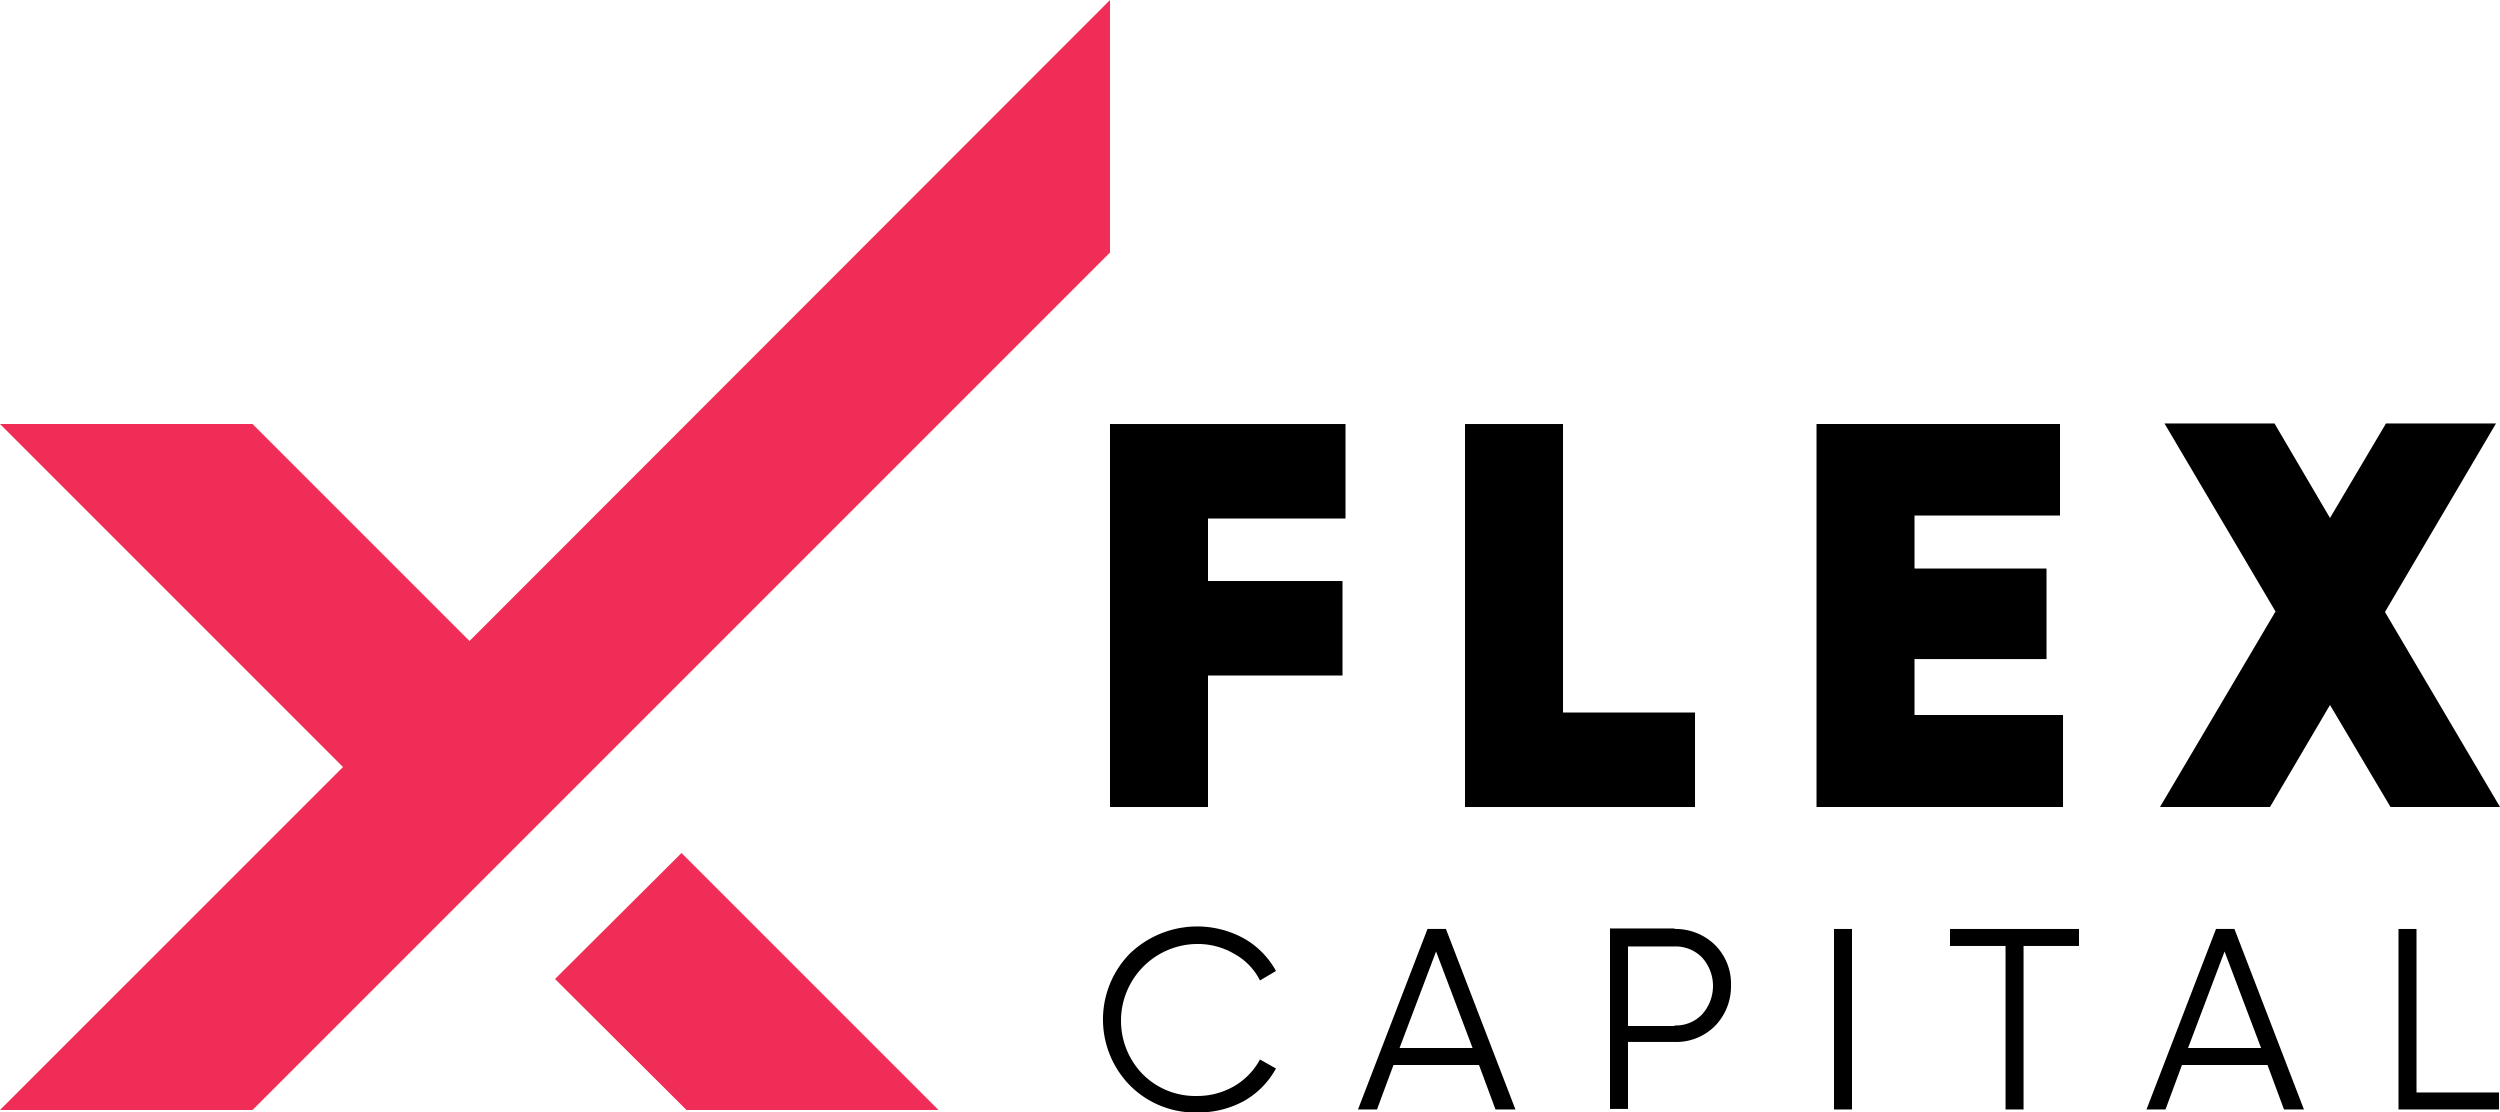 <svg xmlns="http://www.w3.org/2000/svg" width="156.354" height="69.576" viewBox="0 0 156.354 69.576"><g id="Gruppe_1863" data-name="Gruppe 1863" transform="translate(-48 -35.164)"><g id="Gruppe_1328" data-name="Gruppe 1328" transform="translate(116.983 93.107)"><path id="Pfad_4569" data-name="Pfad 4569" d="M226.541,196.933a5.75,5.75,0,0,1-4.253-1.689,5.889,5.889,0,0,1,0-8.256,6.077,6.077,0,0,1,7.13-.938,5.207,5.207,0,0,1,2,2.033l-1,.594a3.874,3.874,0,0,0-1.595-1.657,4.5,4.5,0,0,0-2.314-.625,4.8,4.8,0,0,0-3.44,8.13,4.641,4.641,0,0,0,3.44,1.376,4.585,4.585,0,0,0,2.314-.625,4.273,4.273,0,0,0,1.595-1.657l1,.563a5.207,5.207,0,0,1-2,2.033A5.948,5.948,0,0,1,226.541,196.933Z" transform="translate(-220.6 -185.3)"></path><path id="Pfad_4570" data-name="Pfad 4570" d="M280.2,197.089l-1.032-2.783H273.82l-1.032,2.783H271.6l4.347-11.289H277.1l4.347,11.289Zm-6-3.846h4.566l-2.283-6.035Z" transform="translate(-255.652 -185.644)"></path><path id="Pfad_4571" data-name="Pfad 4571" d="M326.034,185.731a3.543,3.543,0,0,1,2.533,1,3.417,3.417,0,0,1,1,2.533,3.543,3.543,0,0,1-1,2.533,3.417,3.417,0,0,1-2.533,1h-2.908v4.19H322V185.7h4.034Zm0,6.035a2.262,2.262,0,0,0,1.72-.688,2.653,2.653,0,0,0,0-3.565,2.31,2.31,0,0,0-1.72-.688h-2.908V191.8h2.908Z" transform="translate(-290.291 -185.575)"></path><path id="Pfad_4572" data-name="Pfad 4572" d="M366.8,185.8h1.126v11.289H366.8Z" transform="translate(-321.082 -185.644)"></path><path id="Pfad_4573" data-name="Pfad 4573" d="M398.068,185.8v1.063H394.6v10.226h-1.126V186.863H390V185.8Z" transform="translate(-337.027 -185.644)"></path><path id="Pfad_4574" data-name="Pfad 4574" d="M437.9,197.089l-1.032-2.783H431.52l-1.032,2.783H429.3l4.347-11.289H434.8l4.347,11.289Zm-6-3.846h4.566l-2.283-6.035Z" transform="translate(-364.038 -185.644)"></path><path id="Pfad_4575" data-name="Pfad 4575" d="M480.826,196.026h5.16v1.063H479.7V185.8h1.126Z" transform="translate(-398.677 -185.644)"></path></g><g id="Gruppe_1329" data-name="Gruppe 1329" transform="translate(48 35.164)"><path id="Pfad_4576" data-name="Pfad 4576" d="M111,178.48l8.224,8.193h15.761L118.912,170.6Z" transform="translate(-76.289 -117.252)" fill="#ef2d56"></path><path id="Pfad_4577" data-name="Pfad 4577" d="M29.363,40.089,15.792,26.518H0L21.452,47.97,0,69.421H15.792l53.63-53.63V0Z" fill="#ef2d56"></path></g><path id="Pfad_4578" data-name="Pfad 4578" d="M236.729,90.71h-8.6v3.909h8.412v5.91h-8.412v8.224H222V84.8h14.729Z" transform="translate(-104.579 -23.117)"></path><path id="Pfad_4579" data-name="Pfad 4579" d="M299.129,102.843h8.256v5.91H293V84.8h6.129Z" transform="translate(-153.376 -23.117)"></path><path id="Pfad_4580" data-name="Pfad 4580" d="M369.429,103h9.287v5.754H363.3V84.8h15.229v5.723h-9.1v3.315h8.256V99.5h-8.256Z" transform="translate(-201.692 -23.117)"></path><path id="Pfad_4581" data-name="Pfad 4581" d="M453.264,108.685h-6.848l-3.784-6.379-3.753,6.379H432l7.224-12.227L432.281,84.7h6.88l3.471,5.91,3.5-5.91h6.88l-6.942,11.789Z" transform="translate(-248.91 -23.051)"></path></g></svg>